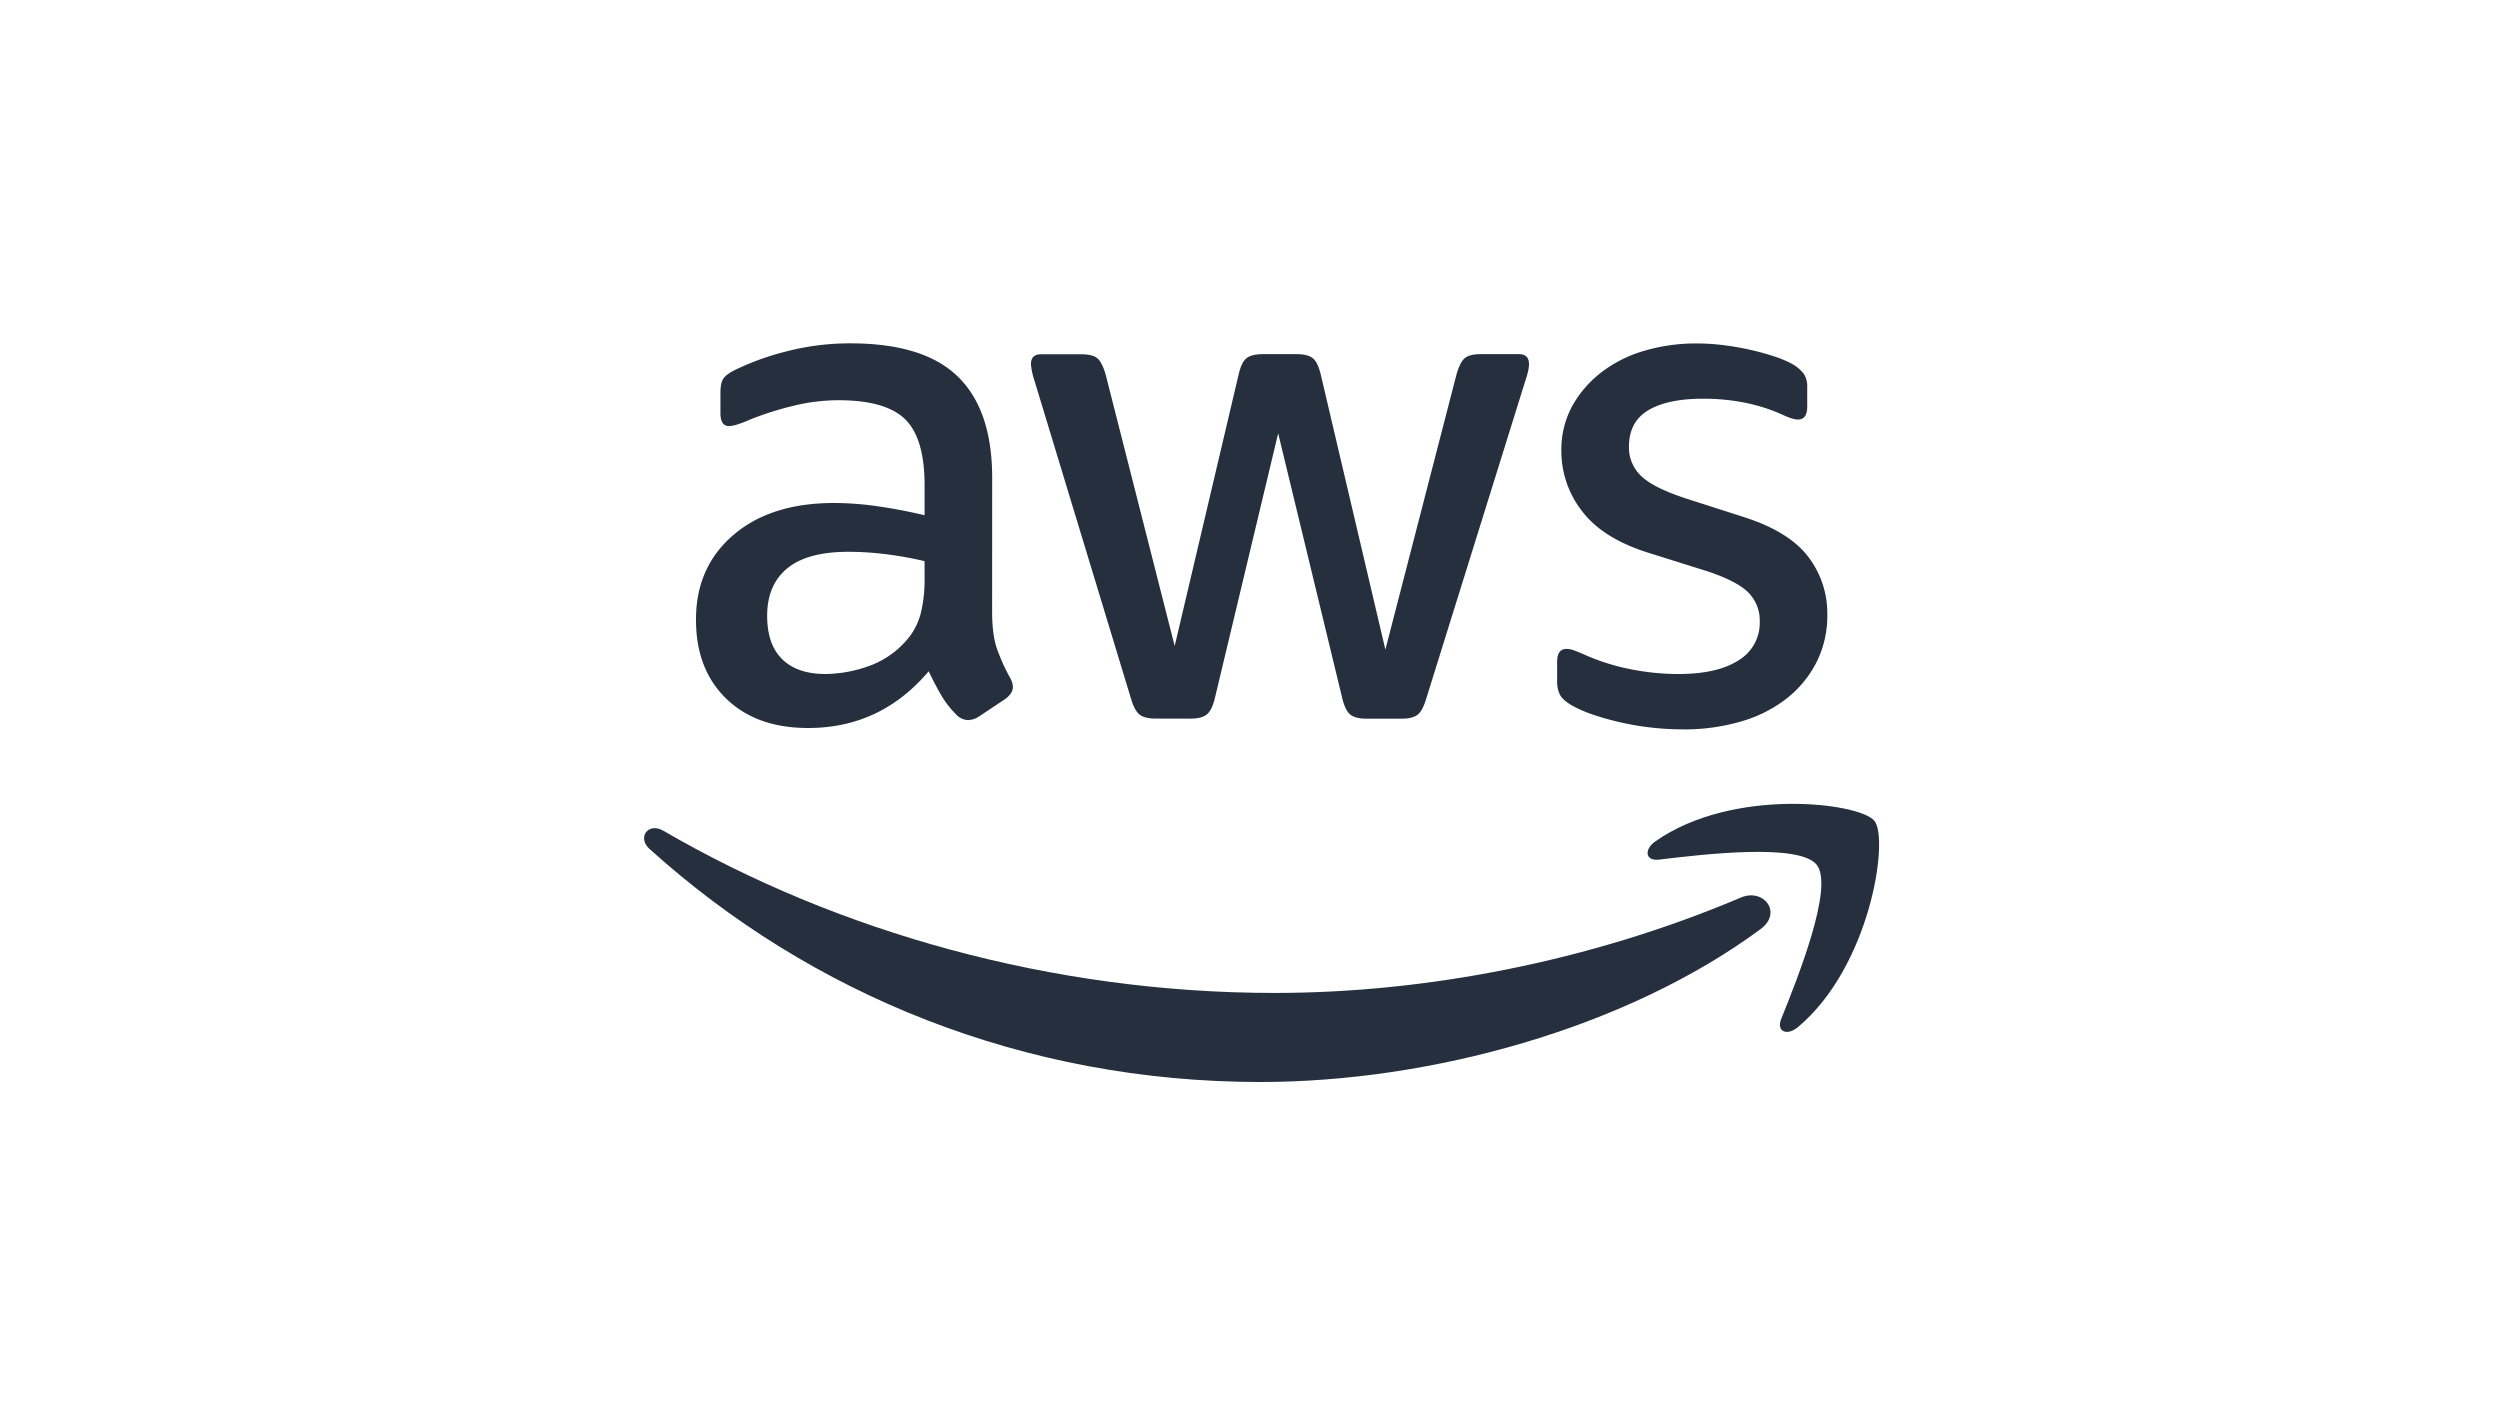 <svg id="LOGO" xmlns="http://www.w3.org/2000/svg" viewBox="0 0 1250 703"><defs><style>.cls-1,.cls-2{fill:#252f3e;}.cls-2{fill-rule:evenodd;}</style></defs><path class="cls-1" d="M496.06,305.77q0,11.5,2.33,18.33A96.93,96.93,0,0,0,505,338.84a9.48,9.48,0,0,1,1.44,4.67q0,3.23-4,6.11l-12.94,8.62a10.3,10.3,0,0,1-5.39,1.8,8.56,8.56,0,0,1-6.11-2.88,46.68,46.68,0,0,1-7.37-9.52q-3.06-5.2-6.29-12Q440.36,364,404.06,364q-25.87,0-41-14.73T348,309.72q0-26.22,18.69-42.22t50.31-16a153.69,153.69,0,0,1,21.75,1.62q11.31,1.62,23.54,4.49V242.52q0-23.36-9.71-32.88t-33.42-9.53a95,95,0,0,0-22.1,2.7,157.21,157.21,0,0,0-22.1,7,57,57,0,0,1-7.19,2.69,14.79,14.79,0,0,1-3.23.54q-4.32,0-4.32-6.47V196.52q0-5,1.44-7.19c1-1.44,2.88-2.87,5.75-4.31a134,134,0,0,1,25.88-9.34,125.54,125.54,0,0,1,32-4q36.66,0,53.73,16.71t17.07,50.5ZM412.68,337a65.94,65.94,0,0,0,21.2-3.78,44.76,44.76,0,0,0,19.41-13.11,32.51,32.51,0,0,0,7-13.12,69.77,69.77,0,0,0,2-17.79v-8.63a179.33,179.33,0,0,0-18.87-3.41,152.07,152.07,0,0,0-19.23-1.26q-20.49,0-30.55,8.27t-10.06,23.72q0,14.37,7.55,21.74T412.68,337Zm165,22.28q-5.4,0-7.91-2t-4.31-8.08L517.26,190.41a36.42,36.42,0,0,1-1.79-8.27c0-3.35,1.67-5,5-5h20.12c3.83,0,6.53.67,8.09,2s2.93,4,4.13,8.08L587.34,323l32-135.85q1.42-6.1,3.95-8.08c1.67-1.31,4.43-2,8.26-2h16.54c3.83,0,6.58.67,8.26,2s3,4,4,8.08l32.34,137.65,35.58-137.65q1.78-6.1,4.13-8.08c1.56-1.31,4.25-2,8.09-2h19q5,0,5,5a17.5,17.5,0,0,1-.36,3.24,45.24,45.24,0,0,1-1.44,5L713.13,349.26c-1.21,4.07-2.64,6.77-4.32,8.08s-4.31,2-7.9,2H683.3q-5.76,0-8.27-2.16t-3.95-8.26l-32-132.26L607.47,348.9q-1.44,6.11-4,8.26t-8.26,2.16Zm263.78,5.39a139.43,139.43,0,0,1-31.62-3.59q-15.46-3.6-23.72-8.27-5-2.87-6.29-5.75a14.22,14.22,0,0,1-1.26-5.75V330.93q0-6.46,4.67-6.47a11.06,11.06,0,0,1,3.78.72q2,.72,5.21,2.15a107.86,107.86,0,0,0,22.64,7.19A120.65,120.65,0,0,0,839.27,337q19.41,0,30-6.83a21.79,21.79,0,0,0,10.6-19.41,19.83,19.83,0,0,0-5.57-14.37q-5.58-5.74-20.67-10.78l-29.83-9.35q-22.63-7.19-32.88-20.84a48.63,48.63,0,0,1-10.24-29.83,45.6,45.6,0,0,1,5.57-22.82A55.09,55.09,0,0,1,801,185.92a64.93,64.93,0,0,1,21.39-10.6,91,91,0,0,1,25.87-3.6,110.47,110.47,0,0,1,13.84.9q7,.9,13.29,2.34t11.68,3.23a53,53,0,0,1,8.63,3.59,19.47,19.47,0,0,1,6.11,5,11.49,11.49,0,0,1,1.8,6.82v9.71q0,6.47-4.68,6.47c-1.67,0-4.31-.84-7.9-2.52q-17.61-7.91-39.53-7.91-17.61,0-27.32,5.75t-9.7,18.33A19.49,19.49,0,0,0,820.58,238q6.1,5.92,22.64,11.32l29.11,9.34q22.27,7.2,31.81,19.77a46.43,46.43,0,0,1,9.52,28.75,52,52,0,0,1-5.39,23.9,54.45,54.45,0,0,1-14.92,18.15,67.13,67.13,0,0,1-22.82,11.5A102,102,0,0,1,841.42,364.71Z"/><path class="cls-2" d="M880.27,464.58C812.65,514.47,714.63,541,630.21,541c-118.3,0-224.83-43.73-305.44-116.52-6.33-5.72-.69-13.52,6.92-9.1,87,50.61,194.54,81.09,305.63,81.09,74.94,0,157.32-15.55,233.12-47.7C881.87,443.93,891.45,456.31,880.27,464.58Z"/><path class="cls-2" d="M908.4,432.45c-8.65-11.07-57.16-5.24-79-2.63-6.6.79-7.63-5-1.68-9.16,38.71-27.18,102.13-19.33,109.5-10.23s-2,72.76-38.22,103.1c-5.58,4.67-10.89,2.18-8.42-4C898.79,489.17,917.06,443.53,908.4,432.45Z"/></svg>